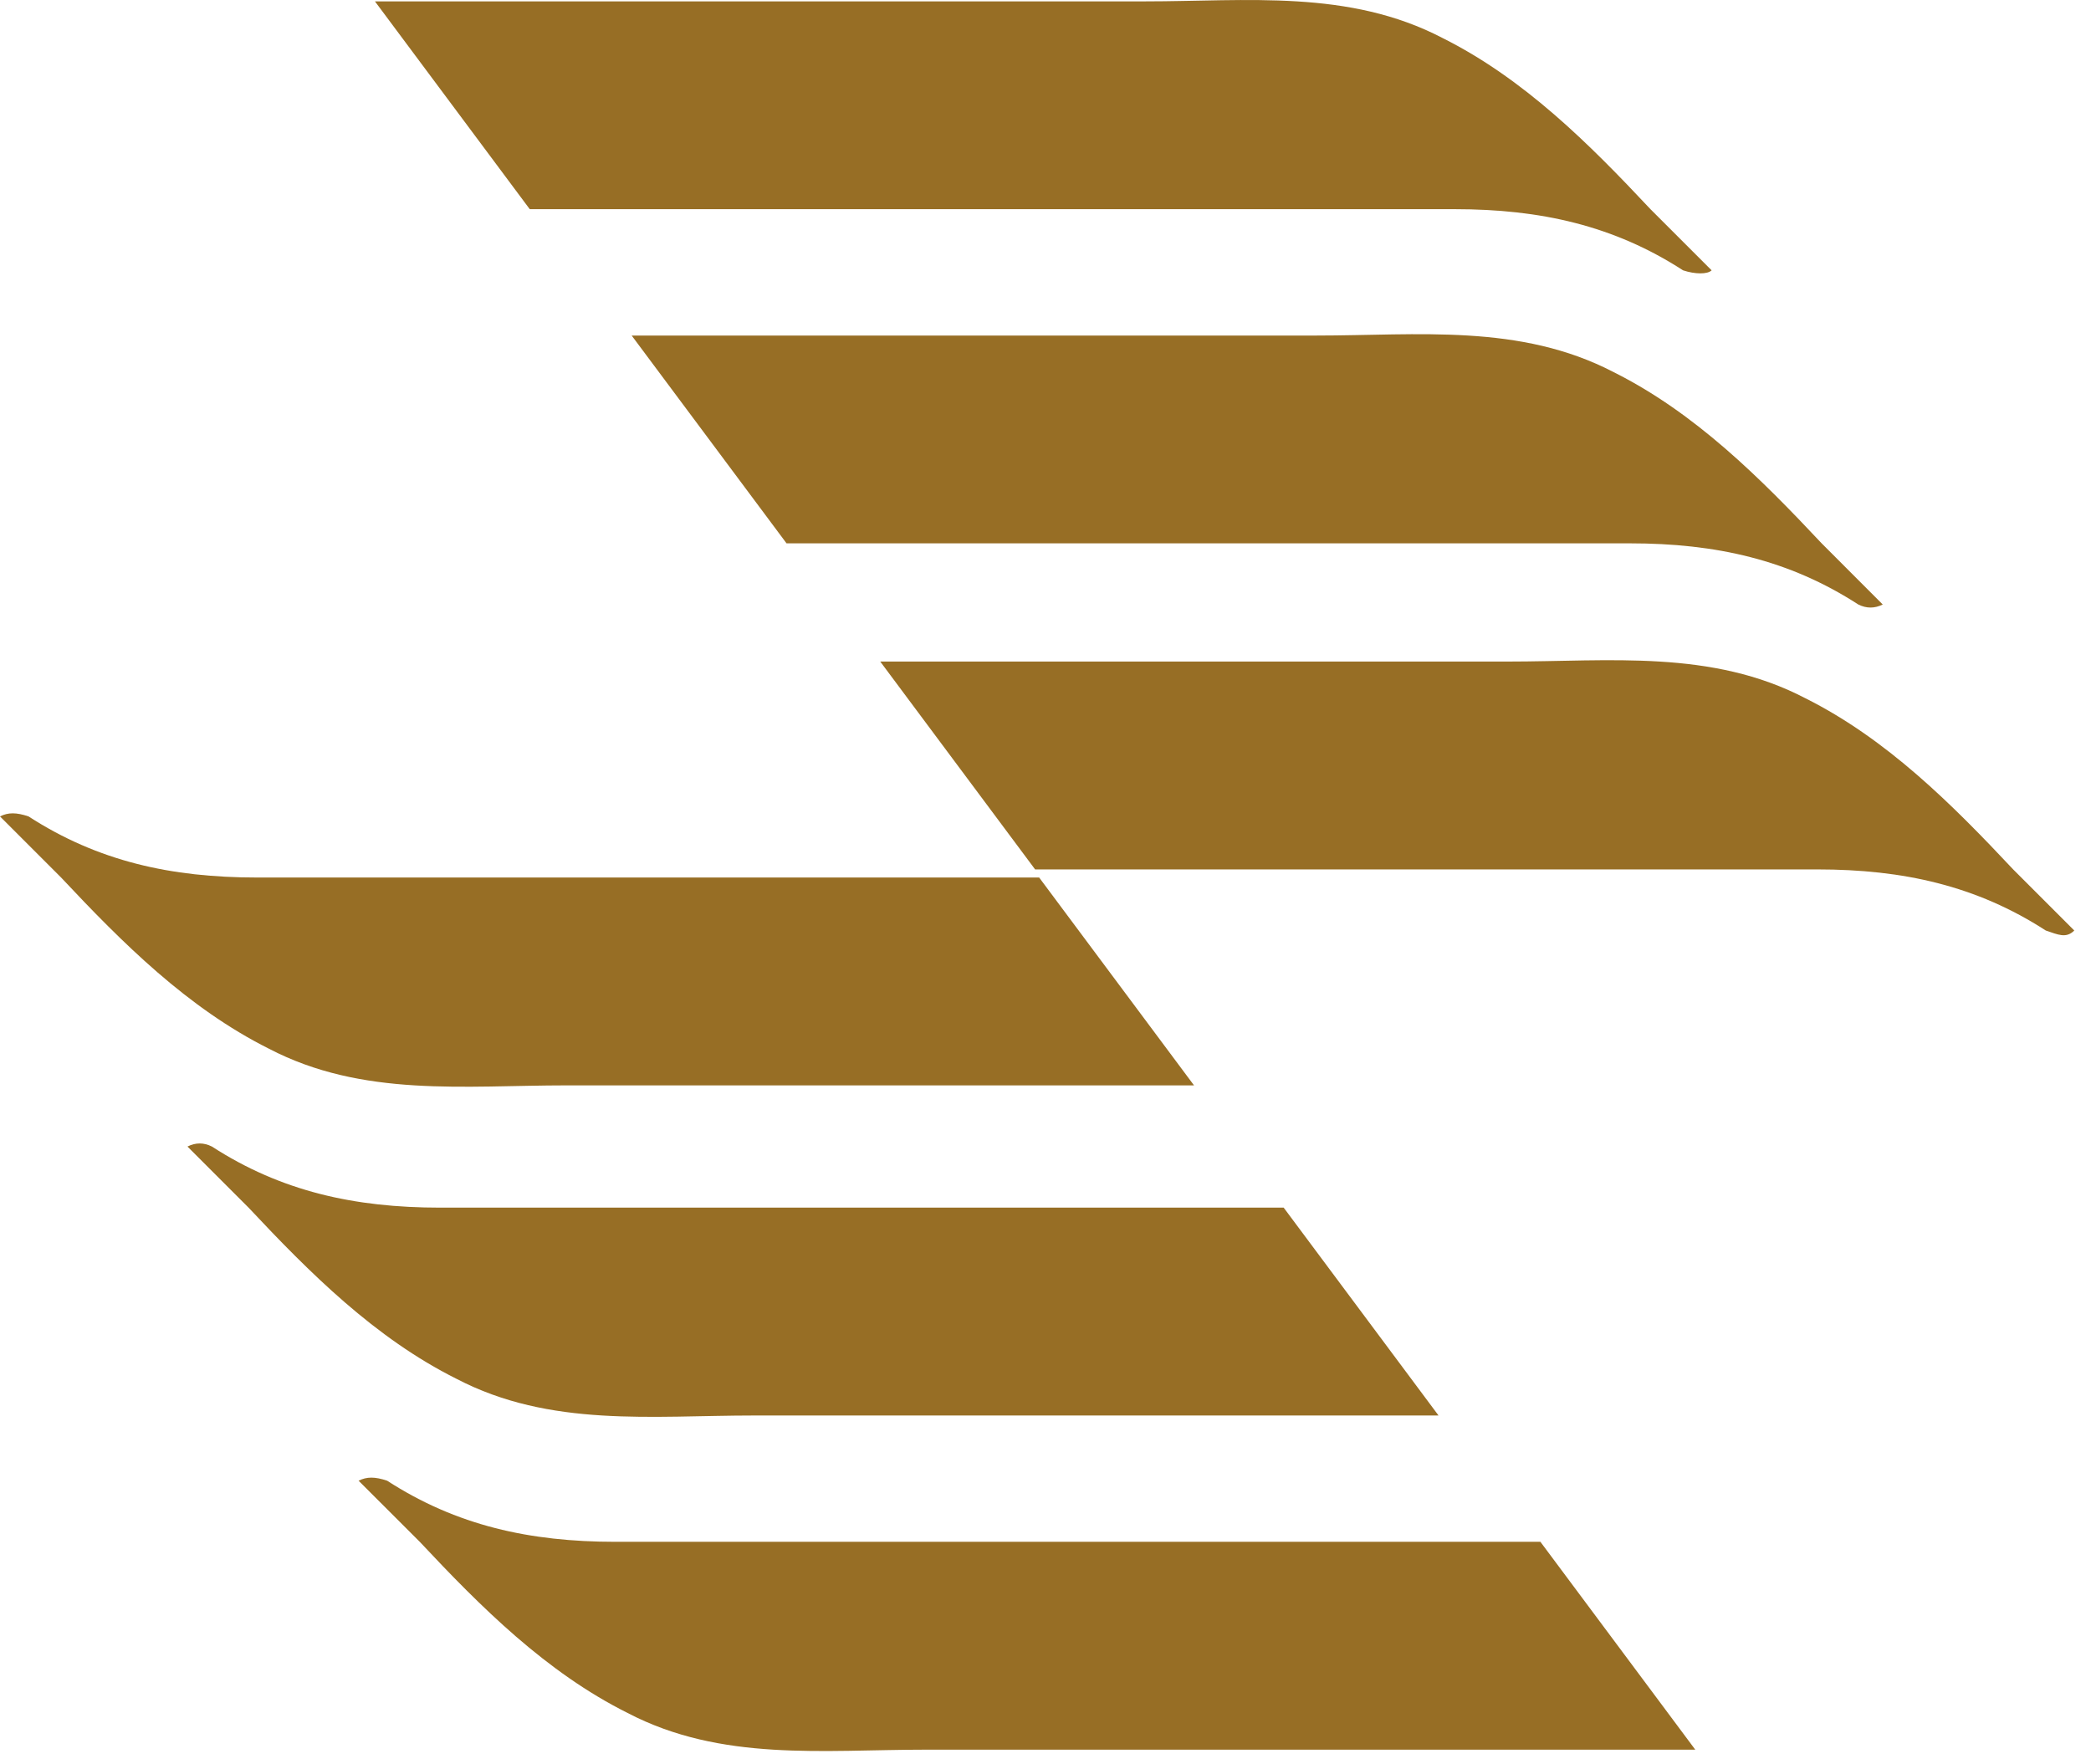 <svg xmlns="http://www.w3.org/2000/svg" width="32" height="27" viewBox="0 0 32 27" fill="none">
  <path d="M26.194 4.137C25.882 3.825 25.57 3.513 25.258 3.201C24.323 2.204 23.325 1.206 22.077 0.582C20.643 -0.166 19.084 0.021 17.525 0.021C15.155 0.021 9.23 0.021 5.738 0.021L8.107 3.201C12.411 3.201 19.146 3.201 22.264 3.201C23.574 3.201 24.697 3.451 25.757 4.137C25.944 4.199 26.131 4.199 26.194 4.137Z" fill="#976E25"/>
  <path d="M28.813 9.251C28.501 8.939 28.189 8.627 27.878 8.315C26.942 7.318 25.944 6.32 24.697 5.696C23.262 4.948 21.703 5.135 20.144 5.135C18.086 5.135 13.159 5.135 9.667 5.135L12.037 8.315C16.277 8.315 22.078 8.315 24.946 8.315C26.256 8.315 27.379 8.565 28.439 9.251C28.564 9.313 28.688 9.313 28.813 9.251Z" fill="#976E25"/>
  <path d="M31.744 14.24C31.432 13.928 31.12 13.617 30.809 13.305C29.873 12.307 28.875 11.309 27.628 10.685C26.194 9.937 24.634 10.124 23.075 10.124C21.142 10.124 16.901 10.124 13.471 10.124L15.841 13.305C19.957 13.305 25.196 13.305 27.815 13.305C29.125 13.305 30.247 13.554 31.308 14.24C31.495 14.303 31.619 14.365 31.744 14.24Z" fill="#976E25"/>
  <path d="M5.488 22.66C5.8 22.971 6.112 23.283 6.424 23.595C7.359 24.593 8.357 25.591 9.604 26.214C11.039 26.963 12.598 26.776 14.157 26.776H25.944L23.574 23.595C19.271 23.595 12.536 23.595 9.417 23.595C8.108 23.595 6.985 23.346 5.925 22.66C5.738 22.597 5.613 22.597 5.488 22.66Z" fill="#976E25"/>
  <path d="M2.869 17.546C3.181 17.857 3.493 18.169 3.804 18.481C4.74 19.479 5.738 20.477 6.985 21.1C8.419 21.849 9.979 21.662 11.538 21.662H22.015L19.645 18.481C15.404 18.481 9.604 18.481 6.736 18.481C5.426 18.481 4.303 18.232 3.243 17.546C3.118 17.483 2.994 17.483 2.869 17.546Z" fill="#976E25"/>
  <path d="M0 12.494C0.312 12.806 0.624 13.117 0.935 13.429C1.871 14.427 2.869 15.425 4.116 16.049C5.551 16.797 7.11 16.61 8.669 16.61H18.273L15.903 13.429C11.787 13.429 6.548 13.429 3.929 13.429C2.619 13.429 1.497 13.18 0.437 12.494C0.249 12.431 0.125 12.431 0 12.494Z" fill="#976E25"/>
</svg>
